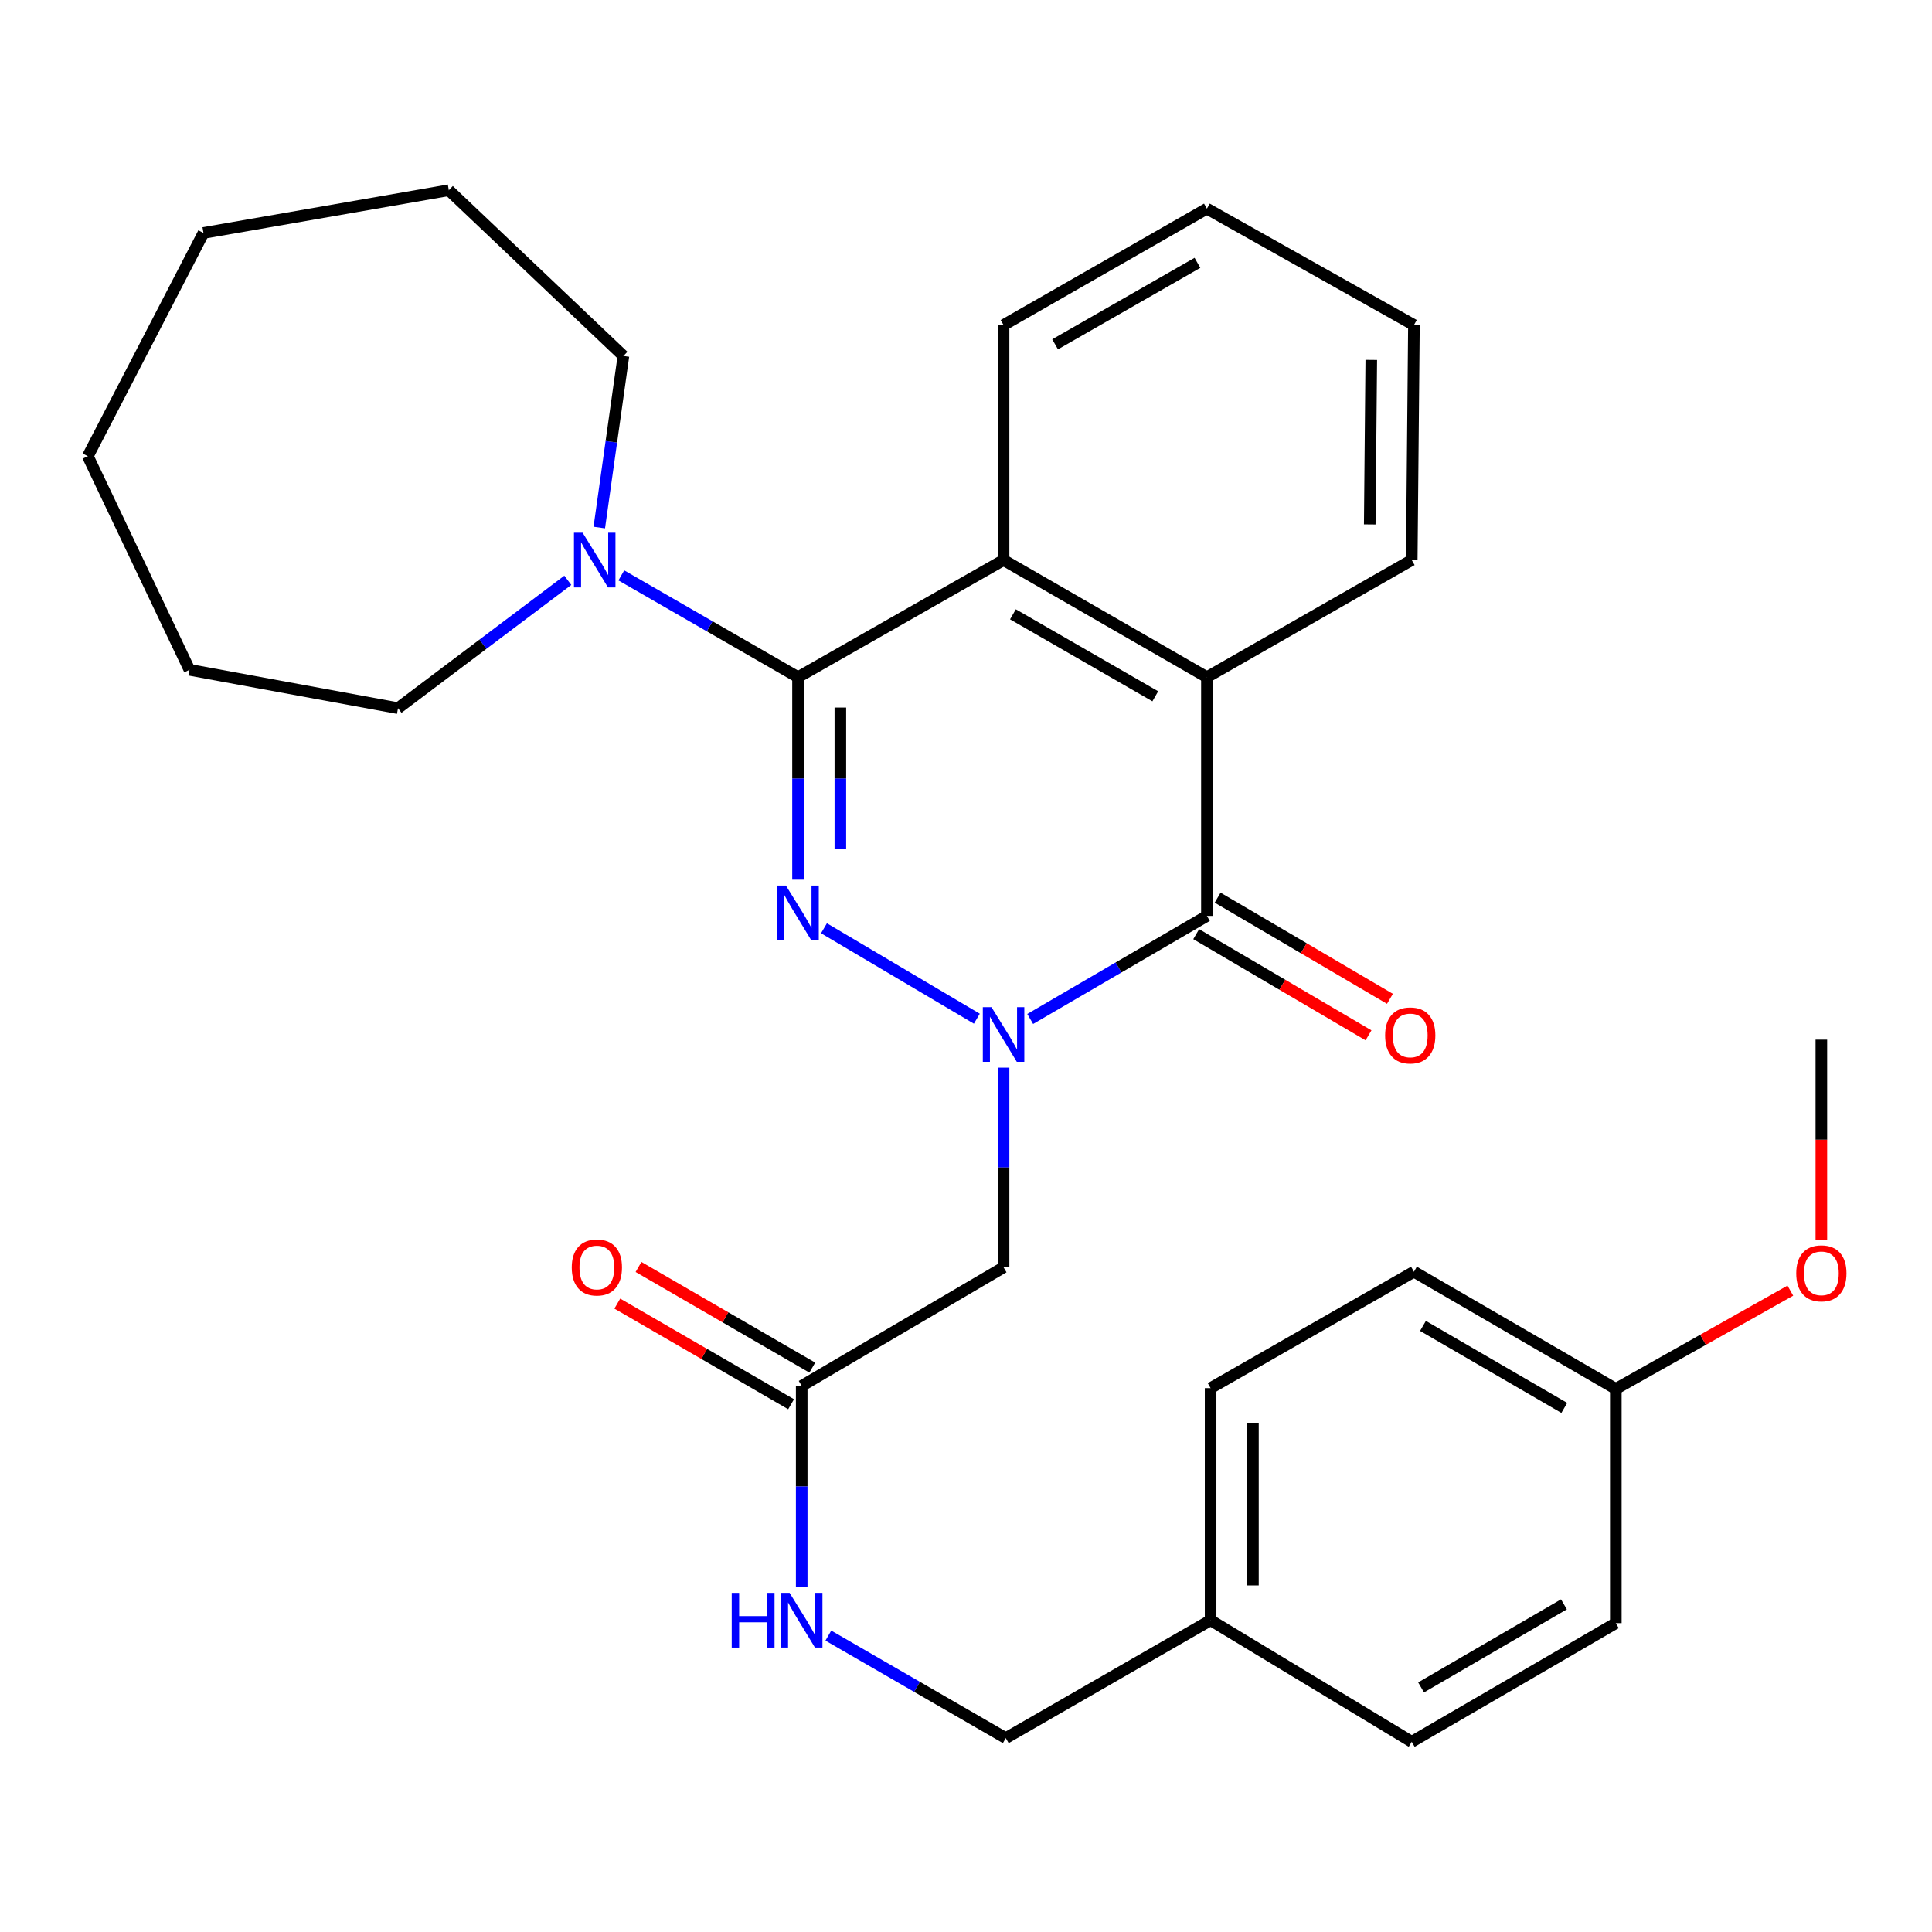 <?xml version='1.0' encoding='iso-8859-1'?>
<svg version='1.1' baseProfile='full'
              xmlns='http://www.w3.org/2000/svg'
                      xmlns:rdkit='http://www.rdkit.org/xml'
                      xmlns:xlink='http://www.w3.org/1999/xlink'
                  xml:space='preserve'
width='1000px' height='1000px' viewBox='0 0 1000 1000'>
<!-- END OF HEADER -->
<rect style='opacity:1.0;fill:#FFFFFF;stroke:none' width='1000' height='1000' x='0' y='0'> </rect>
<path class='bond-0' d='M 505.614,527.273 L 426.487,480.473' style='fill:none;fill-rule:evenodd;stroke:#0000FF;stroke-width:6px;stroke-linecap:butt;stroke-linejoin:miter;stroke-opacity:1' />
<path class='bond-2' d='M 533.23,527.414 L 578.963,500.745' style='fill:none;fill-rule:evenodd;stroke:#0000FF;stroke-width:6px;stroke-linecap:butt;stroke-linejoin:miter;stroke-opacity:1' />
<path class='bond-2' d='M 578.963,500.745 L 624.696,474.076' style='fill:none;fill-rule:evenodd;stroke:#000000;stroke-width:6px;stroke-linecap:butt;stroke-linejoin:miter;stroke-opacity:1' />
<path class='bond-5' d='M 519.444,552.626 L 519.444,604.297' style='fill:none;fill-rule:evenodd;stroke:#0000FF;stroke-width:6px;stroke-linecap:butt;stroke-linejoin:miter;stroke-opacity:1' />
<path class='bond-5' d='M 519.444,604.297 L 519.444,655.968' style='fill:none;fill-rule:evenodd;stroke:#000000;stroke-width:6px;stroke-linecap:butt;stroke-linejoin:miter;stroke-opacity:1' />
<path class='bond-1' d='M 413.059,455.32 L 413.059,402.914' style='fill:none;fill-rule:evenodd;stroke:#0000FF;stroke-width:6px;stroke-linecap:butt;stroke-linejoin:miter;stroke-opacity:1' />
<path class='bond-1' d='M 413.059,402.914 L 413.059,350.507' style='fill:none;fill-rule:evenodd;stroke:#000000;stroke-width:6px;stroke-linecap:butt;stroke-linejoin:miter;stroke-opacity:1' />
<path class='bond-1' d='M 434.967,439.598 L 434.967,402.914' style='fill:none;fill-rule:evenodd;stroke:#0000FF;stroke-width:6px;stroke-linecap:butt;stroke-linejoin:miter;stroke-opacity:1' />
<path class='bond-1' d='M 434.967,402.914 L 434.967,366.229' style='fill:none;fill-rule:evenodd;stroke:#000000;stroke-width:6px;stroke-linecap:butt;stroke-linejoin:miter;stroke-opacity:1' />
<path class='bond-6' d='M 413.059,350.507 L 367.327,324.164' style='fill:none;fill-rule:evenodd;stroke:#000000;stroke-width:6px;stroke-linecap:butt;stroke-linejoin:miter;stroke-opacity:1' />
<path class='bond-6' d='M 367.327,324.164 L 321.595,297.82' style='fill:none;fill-rule:evenodd;stroke:#0000FF;stroke-width:6px;stroke-linecap:butt;stroke-linejoin:miter;stroke-opacity:1' />
<path class='bond-30' d='M 413.059,350.507 L 519.444,289.885' style='fill:none;fill-rule:evenodd;stroke:#000000;stroke-width:6px;stroke-linecap:butt;stroke-linejoin:miter;stroke-opacity:1' />
<path class='bond-4' d='M 624.696,474.076 L 624.696,350.507' style='fill:none;fill-rule:evenodd;stroke:#000000;stroke-width:6px;stroke-linecap:butt;stroke-linejoin:miter;stroke-opacity:1' />
<path class='bond-8' d='M 619.151,483.523 L 663.745,509.701' style='fill:none;fill-rule:evenodd;stroke:#000000;stroke-width:6px;stroke-linecap:butt;stroke-linejoin:miter;stroke-opacity:1' />
<path class='bond-8' d='M 663.745,509.701 L 708.34,535.879' style='fill:none;fill-rule:evenodd;stroke:#FF0000;stroke-width:6px;stroke-linecap:butt;stroke-linejoin:miter;stroke-opacity:1' />
<path class='bond-8' d='M 630.241,464.63 L 674.836,490.808' style='fill:none;fill-rule:evenodd;stroke:#000000;stroke-width:6px;stroke-linecap:butt;stroke-linejoin:miter;stroke-opacity:1' />
<path class='bond-8' d='M 674.836,490.808 L 719.431,516.986' style='fill:none;fill-rule:evenodd;stroke:#FF0000;stroke-width:6px;stroke-linecap:butt;stroke-linejoin:miter;stroke-opacity:1' />
<path class='bond-3' d='M 519.444,289.885 L 624.696,350.507' style='fill:none;fill-rule:evenodd;stroke:#000000;stroke-width:6px;stroke-linecap:butt;stroke-linejoin:miter;stroke-opacity:1' />
<path class='bond-3' d='M 524.297,317.962 L 597.974,360.397' style='fill:none;fill-rule:evenodd;stroke:#000000;stroke-width:6px;stroke-linecap:butt;stroke-linejoin:miter;stroke-opacity:1' />
<path class='bond-14' d='M 519.444,289.885 L 519.444,168.25' style='fill:none;fill-rule:evenodd;stroke:#000000;stroke-width:6px;stroke-linecap:butt;stroke-linejoin:miter;stroke-opacity:1' />
<path class='bond-15' d='M 624.696,350.507 L 730.715,289.885' style='fill:none;fill-rule:evenodd;stroke:#000000;stroke-width:6px;stroke-linecap:butt;stroke-linejoin:miter;stroke-opacity:1' />
<path class='bond-7' d='M 519.444,655.968 L 414.958,717.357' style='fill:none;fill-rule:evenodd;stroke:#000000;stroke-width:6px;stroke-linecap:butt;stroke-linejoin:miter;stroke-opacity:1' />
<path class='bond-20' d='M 293.893,300.371 L 249.952,333.46' style='fill:none;fill-rule:evenodd;stroke:#0000FF;stroke-width:6px;stroke-linecap:butt;stroke-linejoin:miter;stroke-opacity:1' />
<path class='bond-20' d='M 249.952,333.46 L 206.011,366.548' style='fill:none;fill-rule:evenodd;stroke:#000000;stroke-width:6px;stroke-linecap:butt;stroke-linejoin:miter;stroke-opacity:1' />
<path class='bond-21' d='M 310.186,273.058 L 316.433,228.656' style='fill:none;fill-rule:evenodd;stroke:#0000FF;stroke-width:6px;stroke-linecap:butt;stroke-linejoin:miter;stroke-opacity:1' />
<path class='bond-21' d='M 316.433,228.656 L 322.679,184.255' style='fill:none;fill-rule:evenodd;stroke:#000000;stroke-width:6px;stroke-linecap:butt;stroke-linejoin:miter;stroke-opacity:1' />
<path class='bond-9' d='M 414.958,717.357 L 414.958,769.396' style='fill:none;fill-rule:evenodd;stroke:#000000;stroke-width:6px;stroke-linecap:butt;stroke-linejoin:miter;stroke-opacity:1' />
<path class='bond-9' d='M 414.958,769.396 L 414.958,821.434' style='fill:none;fill-rule:evenodd;stroke:#0000FF;stroke-width:6px;stroke-linecap:butt;stroke-linejoin:miter;stroke-opacity:1' />
<path class='bond-10' d='M 420.447,707.878 L 375.468,681.834' style='fill:none;fill-rule:evenodd;stroke:#000000;stroke-width:6px;stroke-linecap:butt;stroke-linejoin:miter;stroke-opacity:1' />
<path class='bond-10' d='M 375.468,681.834 L 330.49,655.79' style='fill:none;fill-rule:evenodd;stroke:#FF0000;stroke-width:6px;stroke-linecap:butt;stroke-linejoin:miter;stroke-opacity:1' />
<path class='bond-10' d='M 409.469,726.836 L 364.491,700.792' style='fill:none;fill-rule:evenodd;stroke:#000000;stroke-width:6px;stroke-linecap:butt;stroke-linejoin:miter;stroke-opacity:1' />
<path class='bond-10' d='M 364.491,700.792 L 319.513,674.748' style='fill:none;fill-rule:evenodd;stroke:#FF0000;stroke-width:6px;stroke-linecap:butt;stroke-linejoin:miter;stroke-opacity:1' />
<path class='bond-11' d='M 428.747,846.591 L 474.667,873.115' style='fill:none;fill-rule:evenodd;stroke:#0000FF;stroke-width:6px;stroke-linecap:butt;stroke-linejoin:miter;stroke-opacity:1' />
<path class='bond-11' d='M 474.667,873.115 L 520.588,899.638' style='fill:none;fill-rule:evenodd;stroke:#000000;stroke-width:6px;stroke-linecap:butt;stroke-linejoin:miter;stroke-opacity:1' />
<path class='bond-12' d='M 520.588,899.638 L 626.607,838.626' style='fill:none;fill-rule:evenodd;stroke:#000000;stroke-width:6px;stroke-linecap:butt;stroke-linejoin:miter;stroke-opacity:1' />
<path class='bond-16' d='M 626.607,838.626 L 730.715,901.549' style='fill:none;fill-rule:evenodd;stroke:#000000;stroke-width:6px;stroke-linecap:butt;stroke-linejoin:miter;stroke-opacity:1' />
<path class='bond-17' d='M 626.607,838.626 L 626.607,718.501' style='fill:none;fill-rule:evenodd;stroke:#000000;stroke-width:6px;stroke-linecap:butt;stroke-linejoin:miter;stroke-opacity:1' />
<path class='bond-17' d='M 648.514,820.607 L 648.514,736.52' style='fill:none;fill-rule:evenodd;stroke:#000000;stroke-width:6px;stroke-linecap:butt;stroke-linejoin:miter;stroke-opacity:1' />
<path class='bond-13' d='M 836.345,718.891 L 731.847,658.244' style='fill:none;fill-rule:evenodd;stroke:#000000;stroke-width:6px;stroke-linecap:butt;stroke-linejoin:miter;stroke-opacity:1' />
<path class='bond-13' d='M 809.674,728.741 L 736.525,686.288' style='fill:none;fill-rule:evenodd;stroke:#000000;stroke-width:6px;stroke-linecap:butt;stroke-linejoin:miter;stroke-opacity:1' />
<path class='bond-22' d='M 836.345,718.891 L 881.511,693.463' style='fill:none;fill-rule:evenodd;stroke:#000000;stroke-width:6px;stroke-linecap:butt;stroke-linejoin:miter;stroke-opacity:1' />
<path class='bond-22' d='M 881.511,693.463 L 926.677,668.035' style='fill:none;fill-rule:evenodd;stroke:#FF0000;stroke-width:6px;stroke-linecap:butt;stroke-linejoin:miter;stroke-opacity:1' />
<path class='bond-33' d='M 836.345,718.891 L 836.345,840.135' style='fill:none;fill-rule:evenodd;stroke:#000000;stroke-width:6px;stroke-linecap:butt;stroke-linejoin:miter;stroke-opacity:1' />
<path class='bond-31' d='M 519.444,168.25 L 624.696,107.993' style='fill:none;fill-rule:evenodd;stroke:#000000;stroke-width:6px;stroke-linecap:butt;stroke-linejoin:miter;stroke-opacity:1' />
<path class='bond-31' d='M 546.116,178.224 L 619.793,136.044' style='fill:none;fill-rule:evenodd;stroke:#000000;stroke-width:6px;stroke-linecap:butt;stroke-linejoin:miter;stroke-opacity:1' />
<path class='bond-25' d='M 730.715,289.885 L 731.847,168.25' style='fill:none;fill-rule:evenodd;stroke:#000000;stroke-width:6px;stroke-linecap:butt;stroke-linejoin:miter;stroke-opacity:1' />
<path class='bond-25' d='M 708.979,271.436 L 709.771,186.292' style='fill:none;fill-rule:evenodd;stroke:#000000;stroke-width:6px;stroke-linecap:butt;stroke-linejoin:miter;stroke-opacity:1' />
<path class='bond-19' d='M 730.715,901.549 L 836.345,840.135' style='fill:none;fill-rule:evenodd;stroke:#000000;stroke-width:6px;stroke-linecap:butt;stroke-linejoin:miter;stroke-opacity:1' />
<path class='bond-19' d='M 735.548,873.398 L 809.489,830.408' style='fill:none;fill-rule:evenodd;stroke:#000000;stroke-width:6px;stroke-linecap:butt;stroke-linejoin:miter;stroke-opacity:1' />
<path class='bond-18' d='M 626.607,718.501 L 731.847,658.244' style='fill:none;fill-rule:evenodd;stroke:#000000;stroke-width:6px;stroke-linecap:butt;stroke-linejoin:miter;stroke-opacity:1' />
<path class='bond-27' d='M 206.011,366.548 L 98.081,346.698' style='fill:none;fill-rule:evenodd;stroke:#000000;stroke-width:6px;stroke-linecap:butt;stroke-linejoin:miter;stroke-opacity:1' />
<path class='bond-26' d='M 322.679,184.255 L 232.312,98.451' style='fill:none;fill-rule:evenodd;stroke:#000000;stroke-width:6px;stroke-linecap:butt;stroke-linejoin:miter;stroke-opacity:1' />
<path class='bond-23' d='M 942.729,641.656 L 942.729,589.888' style='fill:none;fill-rule:evenodd;stroke:#FF0000;stroke-width:6px;stroke-linecap:butt;stroke-linejoin:miter;stroke-opacity:1' />
<path class='bond-23' d='M 942.729,589.888 L 942.729,538.119' style='fill:none;fill-rule:evenodd;stroke:#000000;stroke-width:6px;stroke-linecap:butt;stroke-linejoin:miter;stroke-opacity:1' />
<path class='bond-24' d='M 624.696,107.993 L 731.847,168.25' style='fill:none;fill-rule:evenodd;stroke:#000000;stroke-width:6px;stroke-linecap:butt;stroke-linejoin:miter;stroke-opacity:1' />
<path class='bond-29' d='M 232.312,98.451 L 105.322,120.578' style='fill:none;fill-rule:evenodd;stroke:#000000;stroke-width:6px;stroke-linecap:butt;stroke-linejoin:miter;stroke-opacity:1' />
<path class='bond-28' d='M 98.081,346.698 L 45.455,236.126' style='fill:none;fill-rule:evenodd;stroke:#000000;stroke-width:6px;stroke-linecap:butt;stroke-linejoin:miter;stroke-opacity:1' />
<path class='bond-32' d='M 45.455,236.126 L 105.322,120.578' style='fill:none;fill-rule:evenodd;stroke:#000000;stroke-width:6px;stroke-linecap:butt;stroke-linejoin:miter;stroke-opacity:1' />
<path  class='atom-0' d='M 513.184 521.293
L 522.464 536.293
Q 523.384 537.773, 524.864 540.453
Q 526.344 543.133, 526.424 543.293
L 526.424 521.293
L 530.184 521.293
L 530.184 549.613
L 526.304 549.613
L 516.344 533.213
Q 515.184 531.293, 513.944 529.093
Q 512.744 526.893, 512.384 526.213
L 512.384 549.613
L 508.704 549.613
L 508.704 521.293
L 513.184 521.293
' fill='#0000FF'/>
<path  class='atom-1' d='M 406.799 458.371
L 416.079 473.371
Q 416.999 474.851, 418.479 477.531
Q 419.959 480.211, 420.039 480.371
L 420.039 458.371
L 423.799 458.371
L 423.799 486.691
L 419.919 486.691
L 409.959 470.291
Q 408.799 468.371, 407.559 466.171
Q 406.359 463.971, 405.999 463.291
L 405.999 486.691
L 402.319 486.691
L 402.319 458.371
L 406.799 458.371
' fill='#0000FF'/>
<path  class='atom-7' d='M 301.559 275.725
L 310.839 290.725
Q 311.759 292.205, 313.239 294.885
Q 314.719 297.565, 314.799 297.725
L 314.799 275.725
L 318.559 275.725
L 318.559 304.045
L 314.679 304.045
L 304.719 287.645
Q 303.559 285.725, 302.319 283.525
Q 301.119 281.325, 300.759 280.645
L 300.759 304.045
L 297.079 304.045
L 297.079 275.725
L 301.559 275.725
' fill='#0000FF'/>
<path  class='atom-9' d='M 716.936 535.935
Q 716.936 529.135, 720.296 525.335
Q 723.656 521.535, 729.936 521.535
Q 736.216 521.535, 739.576 525.335
Q 742.936 529.135, 742.936 535.935
Q 742.936 542.815, 739.536 546.735
Q 736.136 550.615, 729.936 550.615
Q 723.696 550.615, 720.296 546.735
Q 716.936 542.855, 716.936 535.935
M 729.936 547.415
Q 734.256 547.415, 736.576 544.535
Q 738.936 541.615, 738.936 535.935
Q 738.936 530.375, 736.576 527.575
Q 734.256 524.735, 729.936 524.735
Q 725.616 524.735, 723.256 527.535
Q 720.936 530.335, 720.936 535.935
Q 720.936 541.655, 723.256 544.535
Q 725.616 547.415, 729.936 547.415
' fill='#FF0000'/>
<path  class='atom-10' d='M 378.738 824.466
L 382.578 824.466
L 382.578 836.506
L 397.058 836.506
L 397.058 824.466
L 400.898 824.466
L 400.898 852.786
L 397.058 852.786
L 397.058 839.706
L 382.578 839.706
L 382.578 852.786
L 378.738 852.786
L 378.738 824.466
' fill='#0000FF'/>
<path  class='atom-10' d='M 408.698 824.466
L 417.978 839.466
Q 418.898 840.946, 420.378 843.626
Q 421.858 846.306, 421.938 846.466
L 421.938 824.466
L 425.698 824.466
L 425.698 852.786
L 421.818 852.786
L 411.858 836.386
Q 410.698 834.466, 409.458 832.266
Q 408.258 830.066, 407.898 829.386
L 407.898 852.786
L 404.218 852.786
L 404.218 824.466
L 408.698 824.466
' fill='#0000FF'/>
<path  class='atom-11' d='M 295.939 656.048
Q 295.939 649.248, 299.299 645.448
Q 302.659 641.648, 308.939 641.648
Q 315.219 641.648, 318.579 645.448
Q 321.939 649.248, 321.939 656.048
Q 321.939 662.928, 318.539 666.848
Q 315.139 670.728, 308.939 670.728
Q 302.699 670.728, 299.299 666.848
Q 295.939 662.968, 295.939 656.048
M 308.939 667.528
Q 313.259 667.528, 315.579 664.648
Q 317.939 661.728, 317.939 656.048
Q 317.939 650.488, 315.579 647.688
Q 313.259 644.848, 308.939 644.848
Q 304.619 644.848, 302.259 647.648
Q 299.939 650.448, 299.939 656.048
Q 299.939 661.768, 302.259 664.648
Q 304.619 667.528, 308.939 667.528
' fill='#FF0000'/>
<path  class='atom-23' d='M 929.729 659.078
Q 929.729 652.278, 933.089 648.478
Q 936.449 644.678, 942.729 644.678
Q 949.009 644.678, 952.369 648.478
Q 955.729 652.278, 955.729 659.078
Q 955.729 665.958, 952.329 669.878
Q 948.929 673.758, 942.729 673.758
Q 936.489 673.758, 933.089 669.878
Q 929.729 665.998, 929.729 659.078
M 942.729 670.558
Q 947.049 670.558, 949.369 667.678
Q 951.729 664.758, 951.729 659.078
Q 951.729 653.518, 949.369 650.718
Q 947.049 647.878, 942.729 647.878
Q 938.409 647.878, 936.049 650.678
Q 933.729 653.478, 933.729 659.078
Q 933.729 664.798, 936.049 667.678
Q 938.409 670.558, 942.729 670.558
' fill='#FF0000'/>
</svg>
